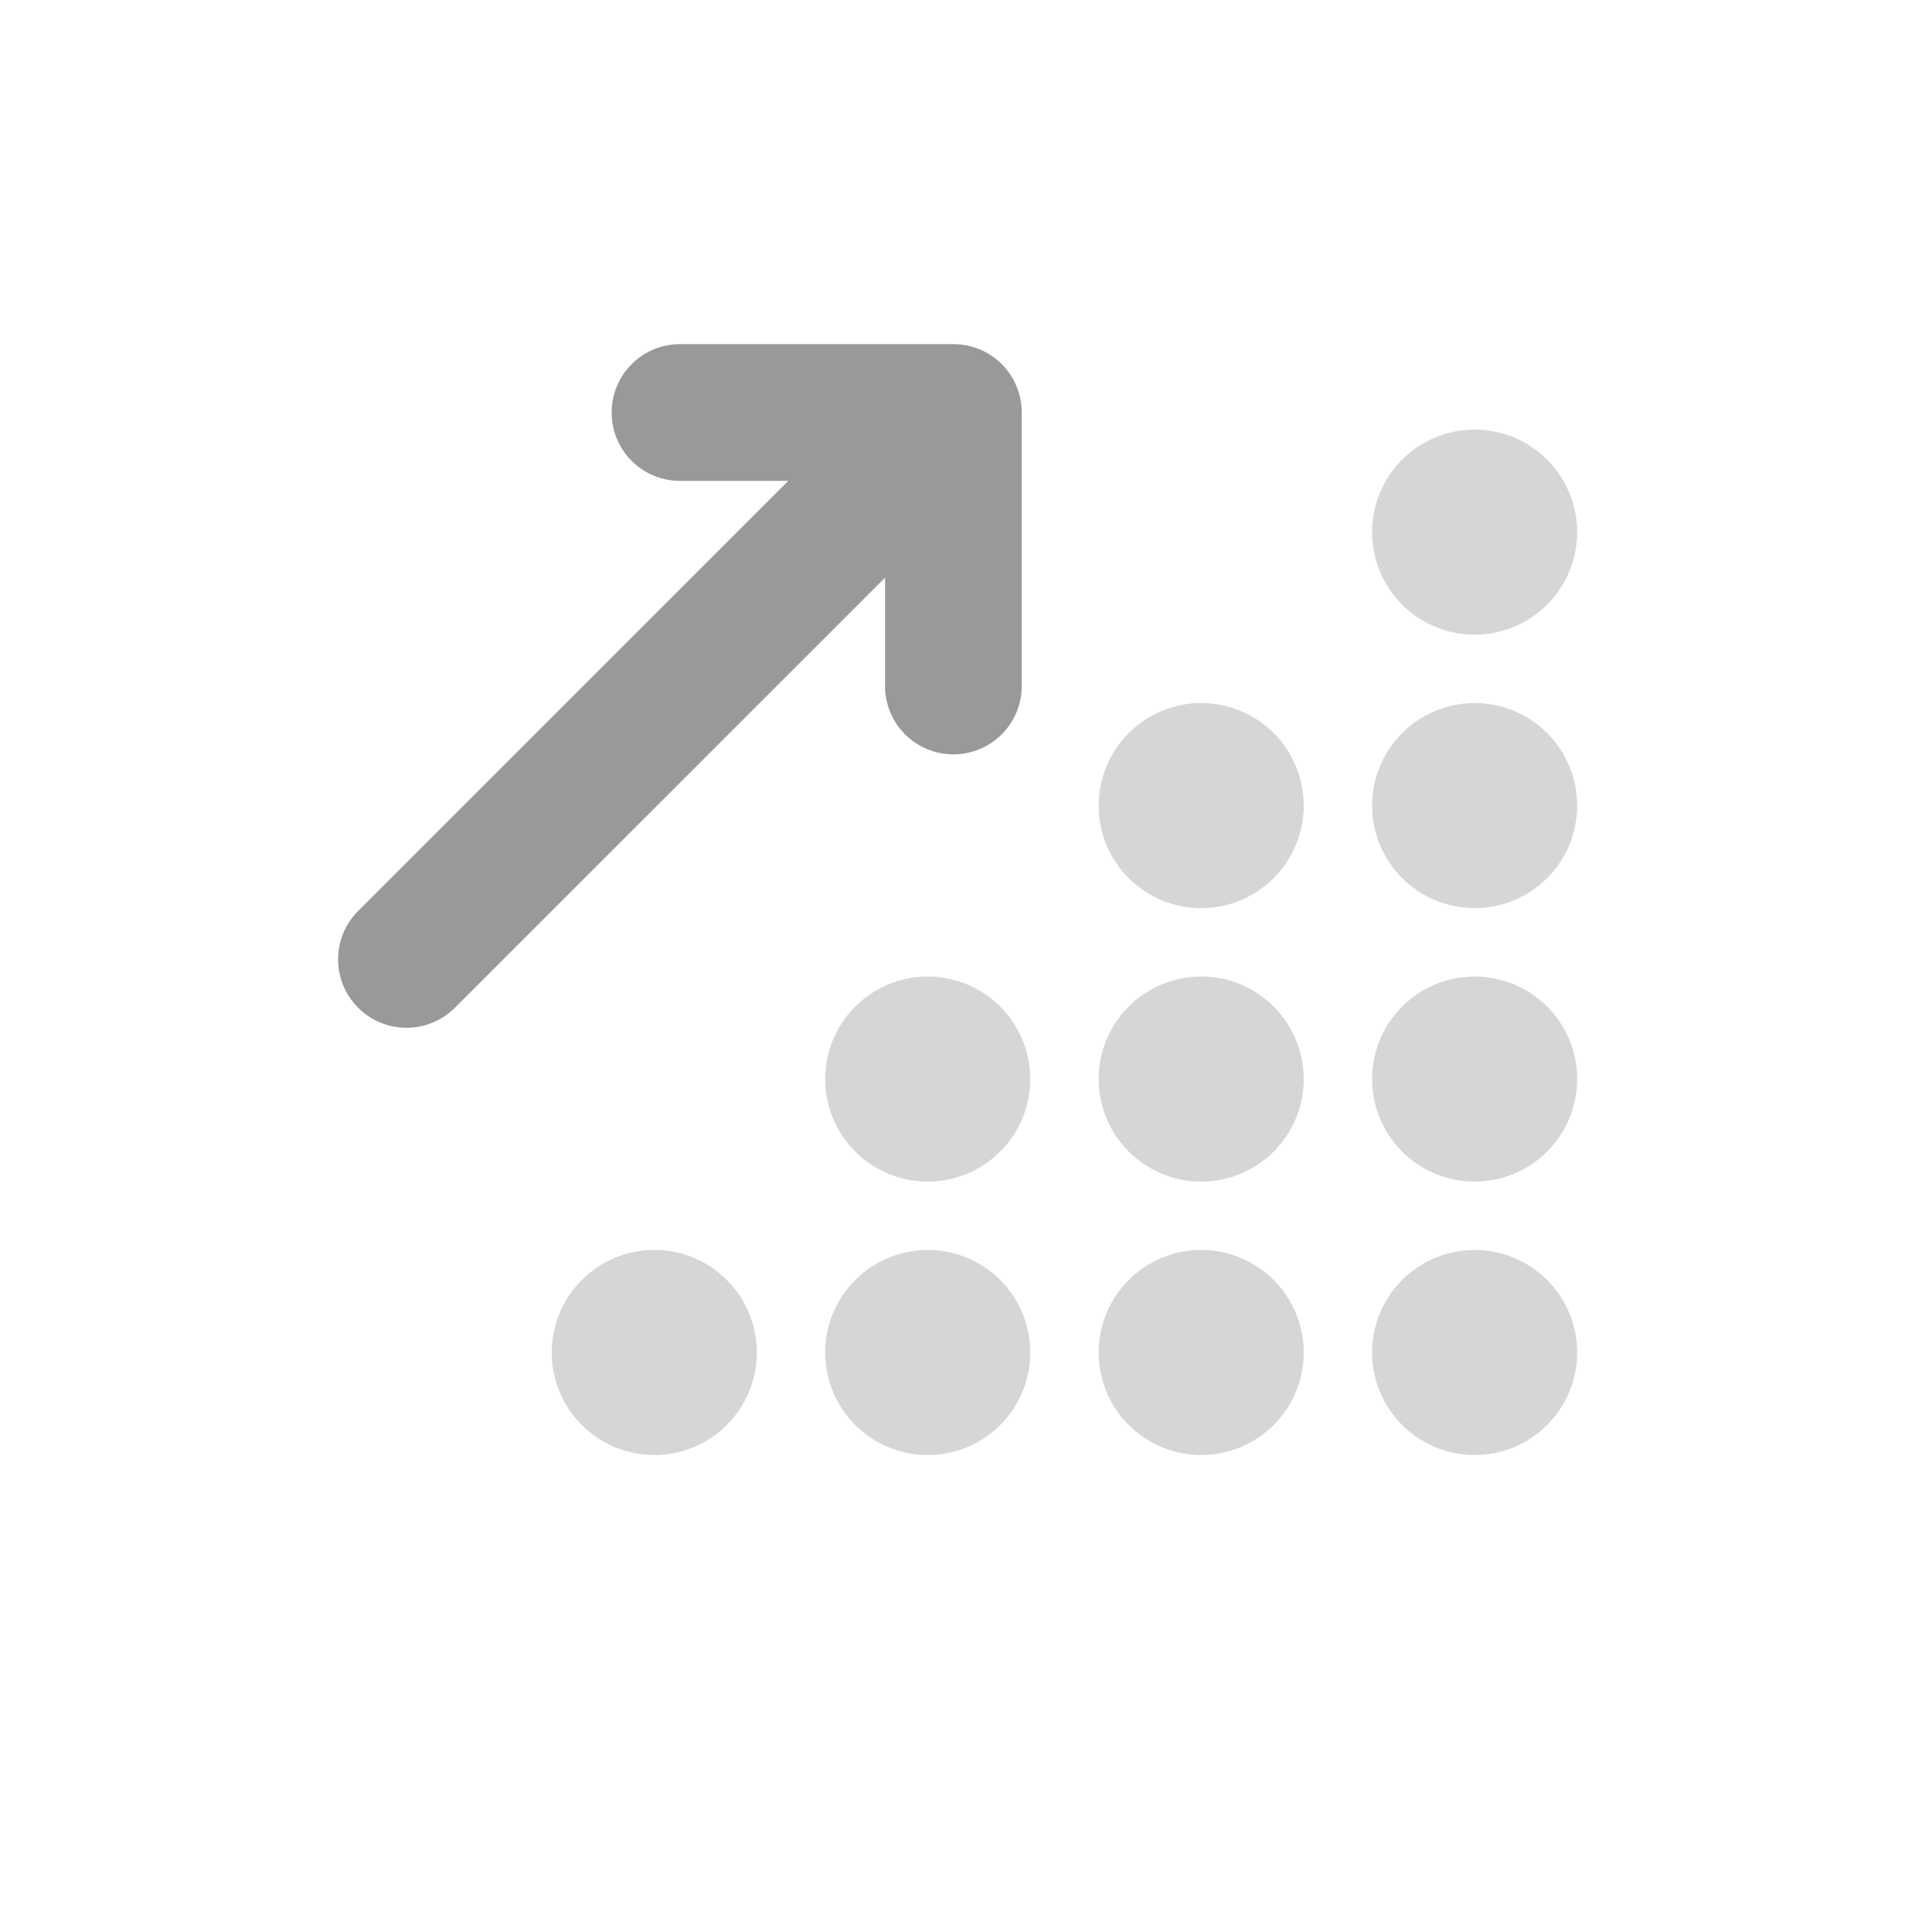 <svg width="64" height="64" viewBox="0 0 64 64" fill="none" xmlns="http://www.w3.org/2000/svg">
<path opacity="0.4" d="M18.277 44.803C18.277 45.704 18.635 46.568 19.272 47.205C19.909 47.842 20.773 48.2 21.674 48.2C22.575 48.2 23.439 47.842 24.076 47.205C24.713 46.568 25.071 45.704 25.071 44.803C25.071 43.902 24.713 43.038 24.076 42.401C23.439 41.764 22.575 41.406 21.674 41.406C20.773 41.406 19.909 41.764 19.272 42.401C18.635 43.038 18.277 43.902 18.277 44.803ZM27.335 35.745C27.335 36.645 27.693 37.51 28.33 38.147C28.967 38.784 29.831 39.142 30.732 39.142C31.633 39.142 32.497 38.784 33.134 38.147C33.771 37.51 34.129 36.645 34.129 35.745C34.129 34.844 33.771 33.98 33.134 33.343C32.497 32.706 31.633 32.348 30.732 32.348C29.831 32.348 28.967 32.706 28.33 33.343C27.693 33.98 27.335 34.844 27.335 35.745ZM27.335 44.803C27.335 45.704 27.693 46.568 28.33 47.205C28.967 47.842 29.831 48.2 30.732 48.2C31.633 48.2 32.497 47.842 33.134 47.205C33.771 46.568 34.129 45.704 34.129 44.803C34.129 43.902 33.771 43.038 33.134 42.401C32.497 41.764 31.633 41.406 30.732 41.406C29.831 41.406 28.967 41.764 28.33 42.401C27.693 43.038 27.335 43.902 27.335 44.803ZM36.394 26.686C36.394 27.132 36.482 27.574 36.652 27.986C36.823 28.398 37.073 28.773 37.389 29.088C37.704 29.404 38.079 29.654 38.491 29.825C38.903 29.995 39.345 30.083 39.791 30.083C40.237 30.083 40.679 29.995 41.091 29.825C41.503 29.654 41.877 29.404 42.193 29.088C42.508 28.773 42.758 28.398 42.929 27.986C43.1 27.574 43.188 27.132 43.188 26.686C43.188 26.24 43.1 25.798 42.929 25.386C42.758 24.974 42.508 24.6 42.193 24.284C41.877 23.969 41.503 23.718 41.091 23.548C40.679 23.377 40.237 23.289 39.791 23.289C39.345 23.289 38.903 23.377 38.491 23.548C38.079 23.718 37.704 23.969 37.389 24.284C37.073 24.6 36.823 24.974 36.652 25.386C36.482 25.798 36.394 26.24 36.394 26.686ZM36.394 35.745C36.394 36.191 36.482 36.632 36.652 37.045C36.823 37.457 37.073 37.831 37.389 38.147C37.704 38.462 38.079 38.712 38.491 38.883C38.903 39.054 39.345 39.142 39.791 39.142C40.237 39.142 40.679 39.054 41.091 38.883C41.503 38.712 41.877 38.462 42.193 38.147C42.508 37.831 42.758 37.457 42.929 37.045C43.1 36.632 43.188 36.191 43.188 35.745C43.188 35.298 43.1 34.857 42.929 34.445C42.758 34.032 42.508 33.658 42.193 33.343C41.877 33.027 41.503 32.777 41.091 32.606C40.679 32.436 40.237 32.348 39.791 32.348C39.345 32.348 38.903 32.436 38.491 32.606C38.079 32.777 37.704 33.027 37.389 33.343C37.073 33.658 36.823 34.032 36.652 34.445C36.482 34.857 36.394 35.298 36.394 35.745ZM36.394 44.803C36.394 45.249 36.482 45.691 36.652 46.103C36.823 46.515 37.073 46.89 37.389 47.205C37.704 47.52 38.079 47.771 38.491 47.941C38.903 48.112 39.345 48.2 39.791 48.2C40.237 48.2 40.679 48.112 41.091 47.941C41.503 47.771 41.877 47.52 42.193 47.205C42.508 46.89 42.758 46.515 42.929 46.103C43.1 45.691 43.188 45.249 43.188 44.803C43.188 44.357 43.1 43.915 42.929 43.503C42.758 43.091 42.508 42.717 42.193 42.401C41.877 42.086 41.503 41.835 41.091 41.665C40.679 41.494 40.237 41.406 39.791 41.406C39.345 41.406 38.903 41.494 38.491 41.665C38.079 41.835 37.704 42.086 37.389 42.401C37.073 42.717 36.823 43.091 36.652 43.503C36.482 43.915 36.394 44.357 36.394 44.803ZM45.452 17.628C45.452 18.529 45.81 19.393 46.447 20.03C47.084 20.667 47.948 21.025 48.849 21.025C49.75 21.025 50.614 20.667 51.251 20.03C51.888 19.393 52.246 18.529 52.246 17.628C52.246 16.727 51.888 15.863 51.251 15.226C50.614 14.589 49.75 14.231 48.849 14.231C47.948 14.231 47.084 14.589 46.447 15.226C45.81 15.863 45.452 16.727 45.452 17.628ZM45.452 26.686C45.452 27.587 45.81 28.451 46.447 29.088C47.084 29.725 47.948 30.083 48.849 30.083C49.75 30.083 50.614 29.725 51.251 29.088C51.888 28.451 52.246 27.587 52.246 26.686C52.246 25.785 51.888 24.921 51.251 24.284C50.614 23.647 49.75 23.289 48.849 23.289C47.948 23.289 47.084 23.647 46.447 24.284C45.81 24.921 45.452 25.785 45.452 26.686ZM45.452 35.745C45.452 36.645 45.81 37.51 46.447 38.147C47.084 38.784 47.948 39.142 48.849 39.142C49.75 39.142 50.614 38.784 51.251 38.147C51.888 37.51 52.246 36.645 52.246 35.745C52.246 34.844 51.888 33.98 51.251 33.343C50.614 32.706 49.75 32.348 48.849 32.348C47.948 32.348 47.084 32.706 46.447 33.343C45.81 33.98 45.452 34.844 45.452 35.745ZM45.452 44.803C45.452 45.704 45.81 46.568 46.447 47.205C47.084 47.842 47.948 48.2 48.849 48.2C49.75 48.2 50.614 47.842 51.251 47.205C51.888 46.568 52.246 45.704 52.246 44.803C52.246 43.902 51.888 43.038 51.251 42.401C50.614 41.764 49.75 41.406 48.849 41.406C47.948 41.406 47.084 41.764 46.447 42.401C45.81 43.038 45.452 43.902 45.452 44.803Z" fill="#999999"/>
<path d="M20.262 13.665C20.262 12.412 21.273 11.4 22.526 11.4H31.582C32.834 11.4 33.846 12.412 33.846 13.665V22.724C33.846 23.977 32.834 24.989 31.582 24.989C30.33 24.989 29.318 23.977 29.318 22.724V19.136L15.068 33.383C14.184 34.267 12.748 34.267 11.863 33.383C10.979 32.498 10.979 31.061 11.863 30.177L26.113 15.93H22.526C21.273 15.93 20.262 14.918 20.262 13.665Z" fill="#999999"/>
</svg>
